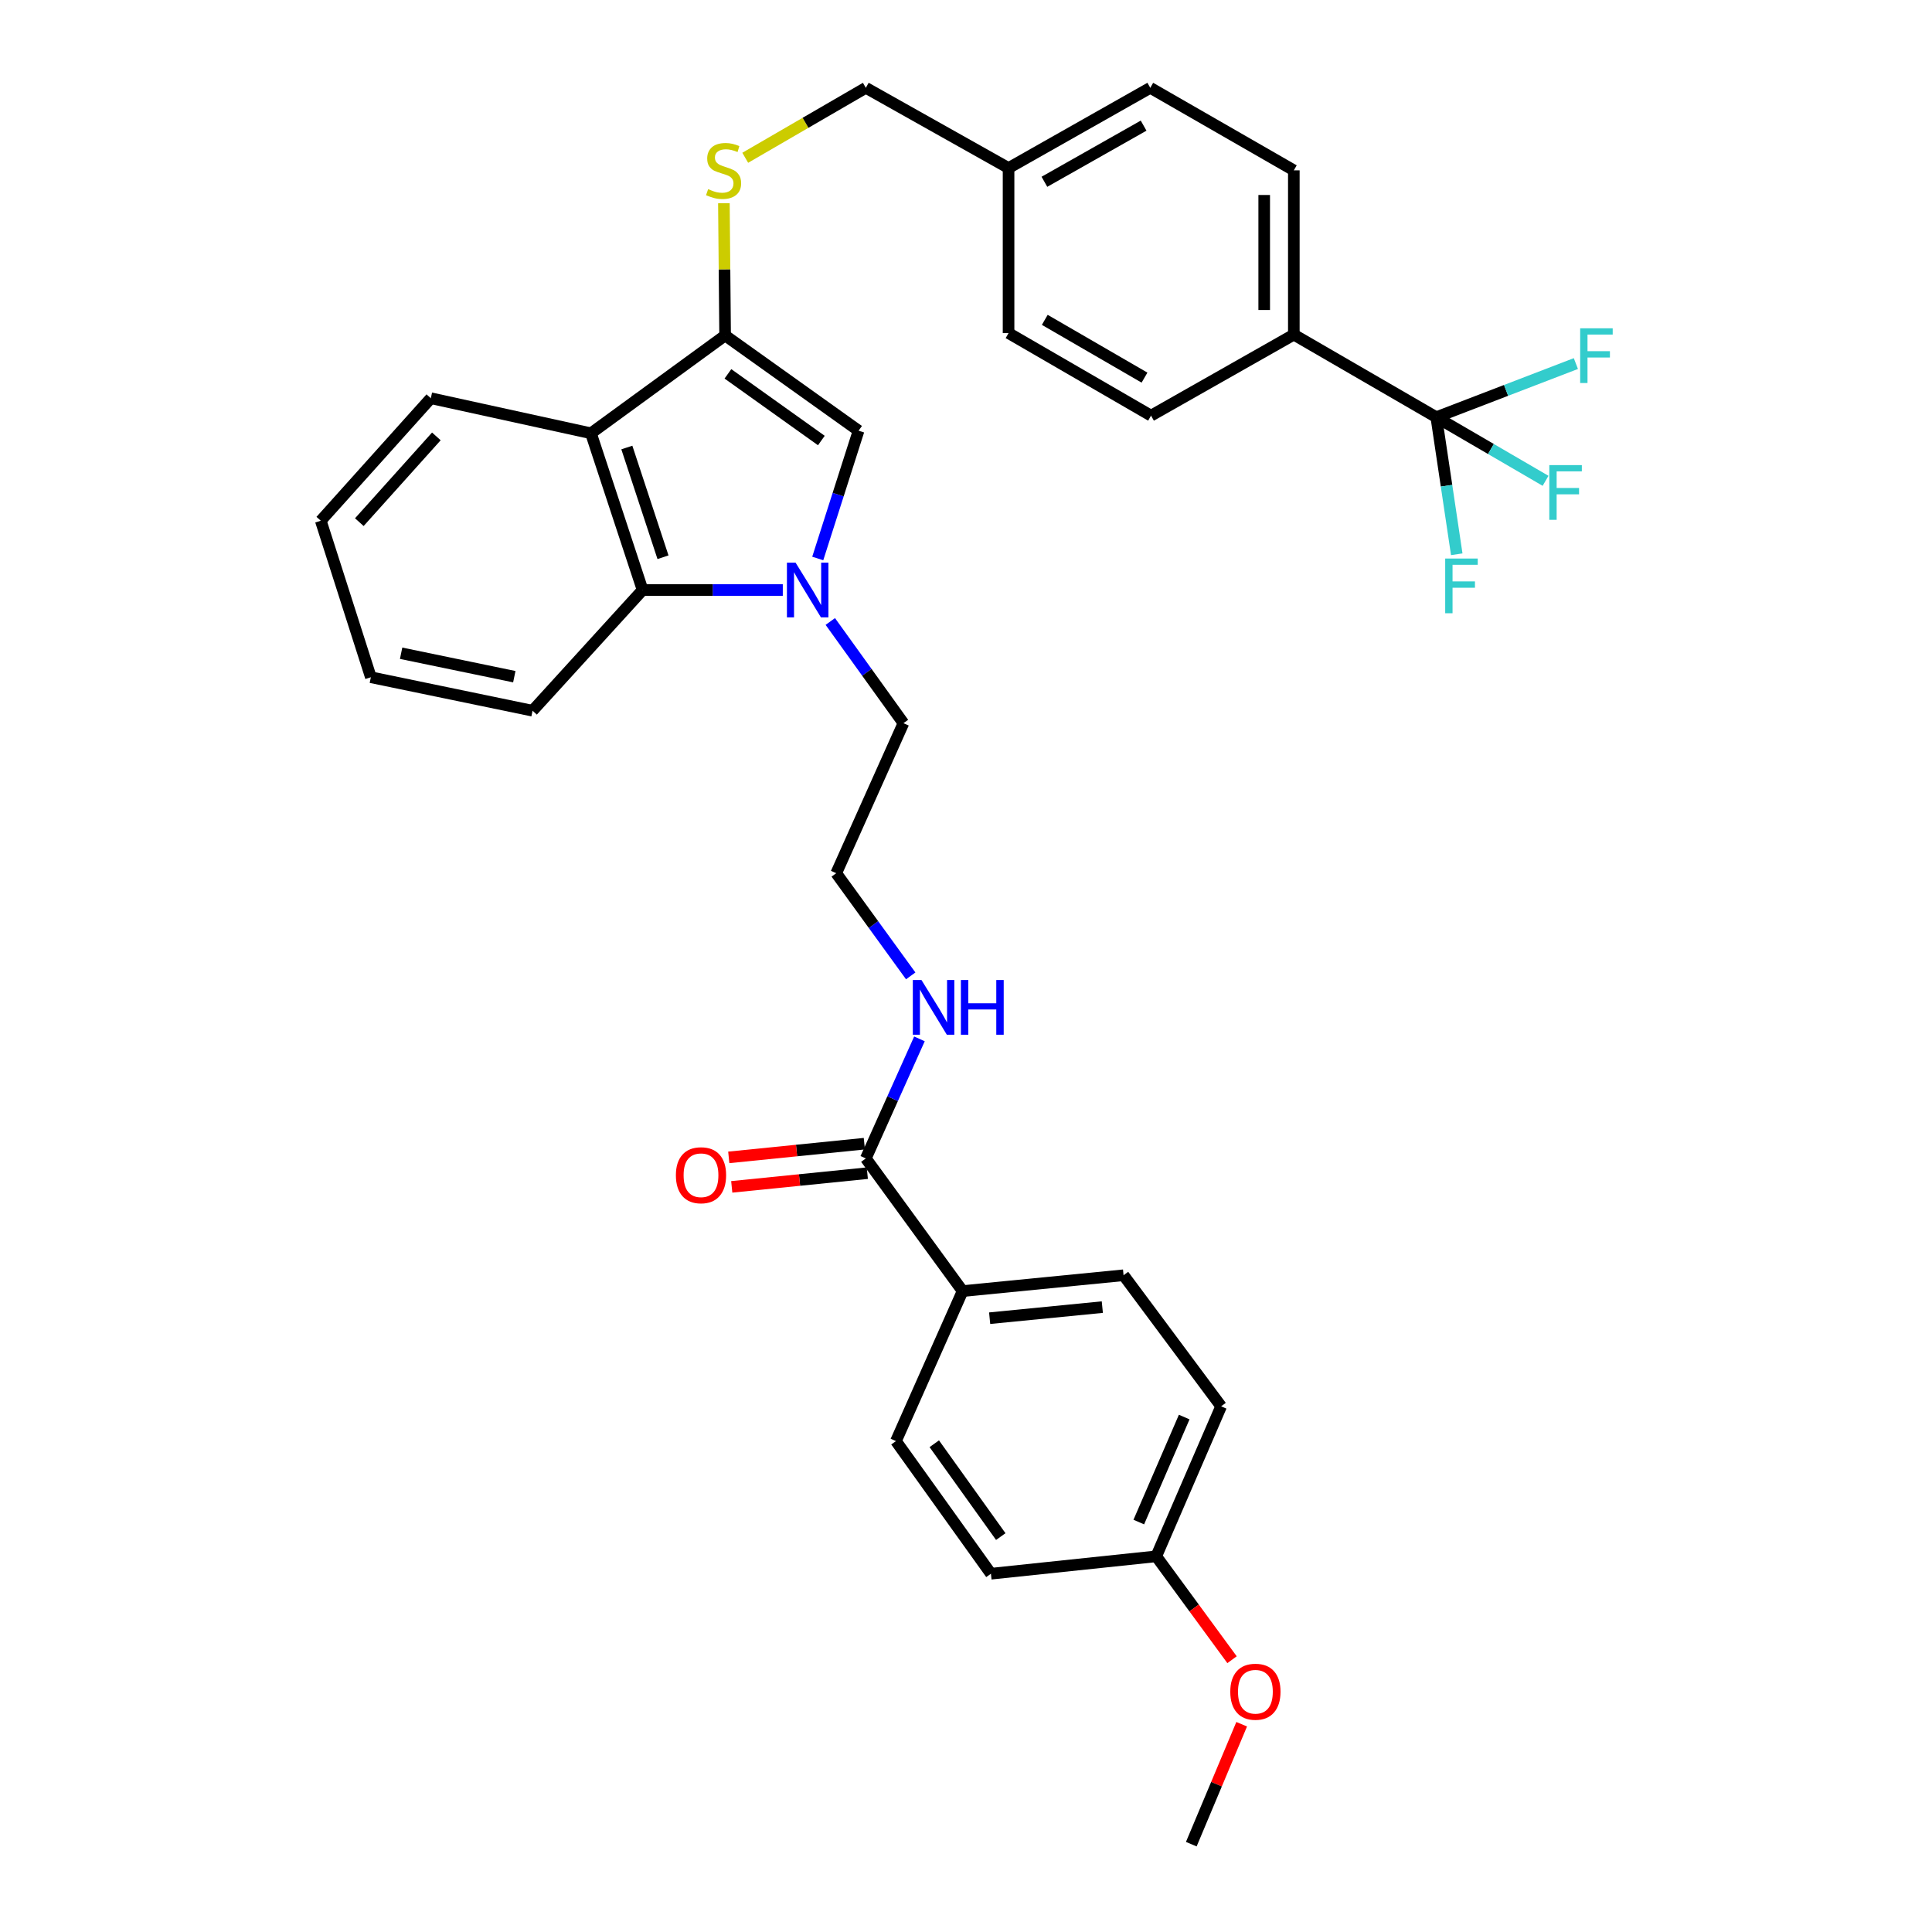 <?xml version='1.0' encoding='iso-8859-1'?>
<svg version='1.1' baseProfile='full'
              xmlns='http://www.w3.org/2000/svg'
                      xmlns:rdkit='http://www.rdkit.org/xml'
                      xmlns:xlink='http://www.w3.org/1999/xlink'
                  xml:space='preserve'
width='1000px' height='1000px' viewBox='0 0 1000 1000'>
<!-- END OF HEADER -->
<rect style='opacity:1.0;fill:#FFFFFF;stroke:none' width='1000' height='1000' x='0' y='0'> </rect>
<path class='bond-1' d='M 423.267,289.07 L 433.834,255.999' style='fill:none;fill-rule:evenodd;stroke:#0000FF;stroke-width:6px;stroke-linecap:butt;stroke-linejoin:miter;stroke-opacity:1' />
<path class='bond-1' d='M 433.834,255.999 L 444.401,222.928' style='fill:none;fill-rule:evenodd;stroke:#000000;stroke-width:6px;stroke-linecap:butt;stroke-linejoin:miter;stroke-opacity:1' />
<path class='bond-3' d='M 405.175,305.394 L 368.893,305.394' style='fill:none;fill-rule:evenodd;stroke:#0000FF;stroke-width:6px;stroke-linecap:butt;stroke-linejoin:miter;stroke-opacity:1' />
<path class='bond-3' d='M 368.893,305.394 L 332.611,305.394' style='fill:none;fill-rule:evenodd;stroke:#000000;stroke-width:6px;stroke-linecap:butt;stroke-linejoin:miter;stroke-opacity:1' />
<path class='bond-18' d='M 429.763,321.677 L 448.694,347.996' style='fill:none;fill-rule:evenodd;stroke:#0000FF;stroke-width:6px;stroke-linecap:butt;stroke-linejoin:miter;stroke-opacity:1' />
<path class='bond-18' d='M 448.694,347.996 L 467.625,374.315' style='fill:none;fill-rule:evenodd;stroke:#000000;stroke-width:6px;stroke-linecap:butt;stroke-linejoin:miter;stroke-opacity:1' />
<path class='bond-0' d='M 375.318,173.627 L 444.401,222.928' style='fill:none;fill-rule:evenodd;stroke:#000000;stroke-width:6px;stroke-linecap:butt;stroke-linejoin:miter;stroke-opacity:1' />
<path class='bond-0' d='M 376.773,193.504 L 425.131,228.015' style='fill:none;fill-rule:evenodd;stroke:#000000;stroke-width:6px;stroke-linecap:butt;stroke-linejoin:miter;stroke-opacity:1' />
<path class='bond-6' d='M 375.318,173.627 L 375.001,139.407' style='fill:none;fill-rule:evenodd;stroke:#000000;stroke-width:6px;stroke-linecap:butt;stroke-linejoin:miter;stroke-opacity:1' />
<path class='bond-6' d='M 375.001,139.407 L 374.684,105.187' style='fill:none;fill-rule:evenodd;stroke:#CCCC00;stroke-width:6px;stroke-linecap:butt;stroke-linejoin:miter;stroke-opacity:1' />
<path class='bond-33' d='M 375.318,173.627 L 305.878,224.265' style='fill:none;fill-rule:evenodd;stroke:#000000;stroke-width:6px;stroke-linecap:butt;stroke-linejoin:miter;stroke-opacity:1' />
<path class='bond-2' d='M 305.878,224.265 L 332.611,305.394' style='fill:none;fill-rule:evenodd;stroke:#000000;stroke-width:6px;stroke-linecap:butt;stroke-linejoin:miter;stroke-opacity:1' />
<path class='bond-2' d='M 324.452,231.636 L 343.166,288.426' style='fill:none;fill-rule:evenodd;stroke:#000000;stroke-width:6px;stroke-linecap:butt;stroke-linejoin:miter;stroke-opacity:1' />
<path class='bond-26' d='M 305.878,224.265 L 222.994,206.119' style='fill:none;fill-rule:evenodd;stroke:#000000;stroke-width:6px;stroke-linecap:butt;stroke-linejoin:miter;stroke-opacity:1' />
<path class='bond-28' d='M 332.611,305.394 L 275.652,367.866' style='fill:none;fill-rule:evenodd;stroke:#000000;stroke-width:6px;stroke-linecap:butt;stroke-linejoin:miter;stroke-opacity:1' />
<path class='bond-4' d='M 743.427,215.942 L 669.685,173.209' style='fill:none;fill-rule:evenodd;stroke:#000000;stroke-width:6px;stroke-linecap:butt;stroke-linejoin:miter;stroke-opacity:1' />
<path class='bond-11' d='M 743.427,215.942 L 771.705,232.407' style='fill:none;fill-rule:evenodd;stroke:#000000;stroke-width:6px;stroke-linecap:butt;stroke-linejoin:miter;stroke-opacity:1' />
<path class='bond-11' d='M 771.705,232.407 L 799.982,248.871' style='fill:none;fill-rule:evenodd;stroke:#33CCCC;stroke-width:6px;stroke-linecap:butt;stroke-linejoin:miter;stroke-opacity:1' />
<path class='bond-12' d='M 743.427,215.942 L 748.72,251.416' style='fill:none;fill-rule:evenodd;stroke:#000000;stroke-width:6px;stroke-linecap:butt;stroke-linejoin:miter;stroke-opacity:1' />
<path class='bond-12' d='M 748.72,251.416 L 754.012,286.889' style='fill:none;fill-rule:evenodd;stroke:#33CCCC;stroke-width:6px;stroke-linecap:butt;stroke-linejoin:miter;stroke-opacity:1' />
<path class='bond-13' d='M 743.427,215.942 L 779.549,202.06' style='fill:none;fill-rule:evenodd;stroke:#000000;stroke-width:6px;stroke-linecap:butt;stroke-linejoin:miter;stroke-opacity:1' />
<path class='bond-13' d='M 779.549,202.06 L 815.671,188.178' style='fill:none;fill-rule:evenodd;stroke:#33CCCC;stroke-width:6px;stroke-linecap:butt;stroke-linejoin:miter;stroke-opacity:1' />
<path class='bond-5' d='M 448.15,599.599 L 462.026,568.659' style='fill:none;fill-rule:evenodd;stroke:#000000;stroke-width:6px;stroke-linecap:butt;stroke-linejoin:miter;stroke-opacity:1' />
<path class='bond-5' d='M 462.026,568.659 L 475.903,537.72' style='fill:none;fill-rule:evenodd;stroke:#0000FF;stroke-width:6px;stroke-linecap:butt;stroke-linejoin:miter;stroke-opacity:1' />
<path class='bond-8' d='M 448.15,599.599 L 498.243,668.264' style='fill:none;fill-rule:evenodd;stroke:#000000;stroke-width:6px;stroke-linecap:butt;stroke-linejoin:miter;stroke-opacity:1' />
<path class='bond-9' d='M 447.379,591.97 L 412.295,595.516' style='fill:none;fill-rule:evenodd;stroke:#000000;stroke-width:6px;stroke-linecap:butt;stroke-linejoin:miter;stroke-opacity:1' />
<path class='bond-9' d='M 412.295,595.516 L 377.21,599.061' style='fill:none;fill-rule:evenodd;stroke:#FF0000;stroke-width:6px;stroke-linecap:butt;stroke-linejoin:miter;stroke-opacity:1' />
<path class='bond-9' d='M 448.921,607.227 L 413.836,610.773' style='fill:none;fill-rule:evenodd;stroke:#000000;stroke-width:6px;stroke-linecap:butt;stroke-linejoin:miter;stroke-opacity:1' />
<path class='bond-9' d='M 413.836,610.773 L 378.752,614.318' style='fill:none;fill-rule:evenodd;stroke:#FF0000;stroke-width:6px;stroke-linecap:butt;stroke-linejoin:miter;stroke-opacity:1' />
<path class='bond-19' d='M 385.734,81.667 L 416.942,63.561' style='fill:none;fill-rule:evenodd;stroke:#CCCC00;stroke-width:6px;stroke-linecap:butt;stroke-linejoin:miter;stroke-opacity:1' />
<path class='bond-19' d='M 416.942,63.561 L 448.15,45.455' style='fill:none;fill-rule:evenodd;stroke:#000000;stroke-width:6px;stroke-linecap:butt;stroke-linejoin:miter;stroke-opacity:1' />
<path class='bond-7' d='M 669.685,173.209 L 669.685,88.17' style='fill:none;fill-rule:evenodd;stroke:#000000;stroke-width:6px;stroke-linecap:butt;stroke-linejoin:miter;stroke-opacity:1' />
<path class='bond-7' d='M 654.35,160.454 L 654.35,100.926' style='fill:none;fill-rule:evenodd;stroke:#000000;stroke-width:6px;stroke-linecap:butt;stroke-linejoin:miter;stroke-opacity:1' />
<path class='bond-36' d='M 669.685,173.209 L 595.771,215.133' style='fill:none;fill-rule:evenodd;stroke:#000000;stroke-width:6px;stroke-linecap:butt;stroke-linejoin:miter;stroke-opacity:1' />
<path class='bond-16' d='M 498.243,668.264 L 581.553,660.068' style='fill:none;fill-rule:evenodd;stroke:#000000;stroke-width:6px;stroke-linecap:butt;stroke-linejoin:miter;stroke-opacity:1' />
<path class='bond-16' d='M 512.241,682.296 L 570.558,676.559' style='fill:none;fill-rule:evenodd;stroke:#000000;stroke-width:6px;stroke-linecap:butt;stroke-linejoin:miter;stroke-opacity:1' />
<path class='bond-17' d='M 498.243,668.264 L 463.74,745.909' style='fill:none;fill-rule:evenodd;stroke:#000000;stroke-width:6px;stroke-linecap:butt;stroke-linejoin:miter;stroke-opacity:1' />
<path class='bond-10' d='M 471.385,505.113 L 452.108,478.545' style='fill:none;fill-rule:evenodd;stroke:#0000FF;stroke-width:6px;stroke-linecap:butt;stroke-linejoin:miter;stroke-opacity:1' />
<path class='bond-10' d='M 452.108,478.545 L 432.832,451.977' style='fill:none;fill-rule:evenodd;stroke:#000000;stroke-width:6px;stroke-linecap:butt;stroke-linejoin:miter;stroke-opacity:1' />
<path class='bond-14' d='M 595.771,215.133 L 522.029,172.417' style='fill:none;fill-rule:evenodd;stroke:#000000;stroke-width:6px;stroke-linecap:butt;stroke-linejoin:miter;stroke-opacity:1' />
<path class='bond-14' d='M 592.396,195.456 L 540.776,165.555' style='fill:none;fill-rule:evenodd;stroke:#000000;stroke-width:6px;stroke-linecap:butt;stroke-linejoin:miter;stroke-opacity:1' />
<path class='bond-15' d='M 669.685,88.17 L 595.38,45.455' style='fill:none;fill-rule:evenodd;stroke:#000000;stroke-width:6px;stroke-linecap:butt;stroke-linejoin:miter;stroke-opacity:1' />
<path class='bond-24' d='M 581.553,660.068 L 632.055,727.907' style='fill:none;fill-rule:evenodd;stroke:#000000;stroke-width:6px;stroke-linecap:butt;stroke-linejoin:miter;stroke-opacity:1' />
<path class='bond-25' d='M 463.74,745.909 L 512.905,814.557' style='fill:none;fill-rule:evenodd;stroke:#000000;stroke-width:6px;stroke-linecap:butt;stroke-linejoin:miter;stroke-opacity:1' />
<path class='bond-25' d='M 483.582,747.277 L 517.997,795.331' style='fill:none;fill-rule:evenodd;stroke:#000000;stroke-width:6px;stroke-linecap:butt;stroke-linejoin:miter;stroke-opacity:1' />
<path class='bond-27' d='M 467.625,374.315 L 432.832,451.977' style='fill:none;fill-rule:evenodd;stroke:#000000;stroke-width:6px;stroke-linecap:butt;stroke-linejoin:miter;stroke-opacity:1' />
<path class='bond-20' d='M 448.15,45.455 L 522.029,86.977' style='fill:none;fill-rule:evenodd;stroke:#000000;stroke-width:6px;stroke-linecap:butt;stroke-linejoin:miter;stroke-opacity:1' />
<path class='bond-22' d='M 522.029,86.977 L 522.029,172.417' style='fill:none;fill-rule:evenodd;stroke:#000000;stroke-width:6px;stroke-linecap:butt;stroke-linejoin:miter;stroke-opacity:1' />
<path class='bond-23' d='M 522.029,86.977 L 595.38,45.455' style='fill:none;fill-rule:evenodd;stroke:#000000;stroke-width:6px;stroke-linecap:butt;stroke-linejoin:miter;stroke-opacity:1' />
<path class='bond-23' d='M 540.586,94.094 L 591.931,65.028' style='fill:none;fill-rule:evenodd;stroke:#000000;stroke-width:6px;stroke-linecap:butt;stroke-linejoin:miter;stroke-opacity:1' />
<path class='bond-21' d='M 598.472,805.552 L 512.905,814.557' style='fill:none;fill-rule:evenodd;stroke:#000000;stroke-width:6px;stroke-linecap:butt;stroke-linejoin:miter;stroke-opacity:1' />
<path class='bond-29' d='M 598.472,805.552 L 618.088,832.308' style='fill:none;fill-rule:evenodd;stroke:#000000;stroke-width:6px;stroke-linecap:butt;stroke-linejoin:miter;stroke-opacity:1' />
<path class='bond-29' d='M 618.088,832.308 L 637.703,859.065' style='fill:none;fill-rule:evenodd;stroke:#FF0000;stroke-width:6px;stroke-linecap:butt;stroke-linejoin:miter;stroke-opacity:1' />
<path class='bond-35' d='M 598.472,805.552 L 632.055,727.907' style='fill:none;fill-rule:evenodd;stroke:#000000;stroke-width:6px;stroke-linecap:butt;stroke-linejoin:miter;stroke-opacity:1' />
<path class='bond-35' d='M 589.435,787.818 L 612.943,733.467' style='fill:none;fill-rule:evenodd;stroke:#000000;stroke-width:6px;stroke-linecap:butt;stroke-linejoin:miter;stroke-opacity:1' />
<path class='bond-34' d='M 222.994,206.119 L 166.034,269.528' style='fill:none;fill-rule:evenodd;stroke:#000000;stroke-width:6px;stroke-linecap:butt;stroke-linejoin:miter;stroke-opacity:1' />
<path class='bond-34' d='M 225.858,225.878 L 185.986,270.265' style='fill:none;fill-rule:evenodd;stroke:#000000;stroke-width:6px;stroke-linecap:butt;stroke-linejoin:miter;stroke-opacity:1' />
<path class='bond-32' d='M 275.652,367.866 L 191.958,350.538' style='fill:none;fill-rule:evenodd;stroke:#000000;stroke-width:6px;stroke-linecap:butt;stroke-linejoin:miter;stroke-opacity:1' />
<path class='bond-32' d='M 266.207,350.251 L 207.621,338.121' style='fill:none;fill-rule:evenodd;stroke:#000000;stroke-width:6px;stroke-linecap:butt;stroke-linejoin:miter;stroke-opacity:1' />
<path class='bond-30' d='M 642.692,892.457 L 629.651,923.501' style='fill:none;fill-rule:evenodd;stroke:#FF0000;stroke-width:6px;stroke-linecap:butt;stroke-linejoin:miter;stroke-opacity:1' />
<path class='bond-30' d='M 629.651,923.501 L 616.61,954.545' style='fill:none;fill-rule:evenodd;stroke:#000000;stroke-width:6px;stroke-linecap:butt;stroke-linejoin:miter;stroke-opacity:1' />
<path class='bond-31' d='M 166.034,269.528 L 191.958,350.538' style='fill:none;fill-rule:evenodd;stroke:#000000;stroke-width:6px;stroke-linecap:butt;stroke-linejoin:miter;stroke-opacity:1' />
<path  class='atom-0' d='M 411.791 291.234
L 421.071 306.234
Q 421.991 307.714, 423.471 310.394
Q 424.951 313.074, 425.031 313.234
L 425.031 291.234
L 428.791 291.234
L 428.791 319.554
L 424.911 319.554
L 414.951 303.154
Q 413.791 301.234, 412.551 299.034
Q 411.351 296.834, 410.991 296.154
L 410.991 319.554
L 407.311 319.554
L 407.311 291.234
L 411.791 291.234
' fill='#0000FF'/>
<path  class='atom-7' d='M 366.526 97.89
Q 366.846 98.01, 368.166 98.57
Q 369.486 99.13, 370.926 99.49
Q 372.406 99.81, 373.846 99.81
Q 376.526 99.81, 378.086 98.53
Q 379.646 97.21, 379.646 94.93
Q 379.646 93.37, 378.846 92.41
Q 378.086 91.45, 376.886 90.93
Q 375.686 90.41, 373.686 89.81
Q 371.166 89.05, 369.646 88.33
Q 368.166 87.61, 367.086 86.09
Q 366.046 84.57, 366.046 82.01
Q 366.046 78.45, 368.446 76.25
Q 370.886 74.05, 375.686 74.05
Q 378.966 74.05, 382.686 75.61
L 381.766 78.69
Q 378.366 77.29, 375.806 77.29
Q 373.046 77.29, 371.526 78.45
Q 370.006 79.57, 370.046 81.53
Q 370.046 83.05, 370.806 83.97
Q 371.606 84.89, 372.726 85.41
Q 373.886 85.93, 375.806 86.53
Q 378.366 87.33, 379.886 88.13
Q 381.406 88.93, 382.486 90.57
Q 383.606 92.17, 383.606 94.93
Q 383.606 98.85, 380.966 100.97
Q 378.366 103.05, 374.006 103.05
Q 371.486 103.05, 369.566 102.49
Q 367.686 101.97, 365.446 101.05
L 366.526 97.89
' fill='#CCCC00'/>
<path  class='atom-10' d='M 349.838 608.3
Q 349.838 601.5, 353.198 597.7
Q 356.558 593.9, 362.838 593.9
Q 369.118 593.9, 372.478 597.7
Q 375.838 601.5, 375.838 608.3
Q 375.838 615.18, 372.438 619.1
Q 369.038 622.98, 362.838 622.98
Q 356.598 622.98, 353.198 619.1
Q 349.838 615.22, 349.838 608.3
M 362.838 619.78
Q 367.158 619.78, 369.478 616.9
Q 371.838 613.98, 371.838 608.3
Q 371.838 602.74, 369.478 599.94
Q 367.158 597.1, 362.838 597.1
Q 358.518 597.1, 356.158 599.9
Q 353.838 602.7, 353.838 608.3
Q 353.838 614.02, 356.158 616.9
Q 358.518 619.78, 362.838 619.78
' fill='#FF0000'/>
<path  class='atom-11' d='M 476.955 507.257
L 486.235 522.257
Q 487.155 523.737, 488.635 526.417
Q 490.115 529.097, 490.195 529.257
L 490.195 507.257
L 493.955 507.257
L 493.955 535.577
L 490.075 535.577
L 480.115 519.177
Q 478.955 517.257, 477.715 515.057
Q 476.515 512.857, 476.155 512.177
L 476.155 535.577
L 472.475 535.577
L 472.475 507.257
L 476.955 507.257
' fill='#0000FF'/>
<path  class='atom-11' d='M 497.355 507.257
L 501.195 507.257
L 501.195 519.297
L 515.675 519.297
L 515.675 507.257
L 519.515 507.257
L 519.515 535.577
L 515.675 535.577
L 515.675 522.497
L 501.195 522.497
L 501.195 535.577
L 497.355 535.577
L 497.355 507.257
' fill='#0000FF'/>
<path  class='atom-12' d='M 801.918 240.741
L 818.758 240.741
L 818.758 243.981
L 805.718 243.981
L 805.718 252.581
L 817.318 252.581
L 817.318 255.861
L 805.718 255.861
L 805.718 269.061
L 801.918 269.061
L 801.918 240.741
' fill='#33CCCC'/>
<path  class='atom-13' d='M 748.033 289.096
L 764.873 289.096
L 764.873 292.336
L 751.833 292.336
L 751.833 300.936
L 763.433 300.936
L 763.433 304.216
L 751.833 304.216
L 751.833 317.416
L 748.033 317.416
L 748.033 289.096
' fill='#33CCCC'/>
<path  class='atom-14' d='M 817.891 169.929
L 834.731 169.929
L 834.731 173.169
L 821.691 173.169
L 821.691 181.769
L 833.291 181.769
L 833.291 185.049
L 821.691 185.049
L 821.691 198.249
L 817.891 198.249
L 817.891 169.929
' fill='#33CCCC'/>
<path  class='atom-30' d='M 636.792 875.635
Q 636.792 868.835, 640.152 865.035
Q 643.512 861.235, 649.792 861.235
Q 656.072 861.235, 659.432 865.035
Q 662.792 868.835, 662.792 875.635
Q 662.792 882.515, 659.392 886.435
Q 655.992 890.315, 649.792 890.315
Q 643.552 890.315, 640.152 886.435
Q 636.792 882.555, 636.792 875.635
M 649.792 887.115
Q 654.112 887.115, 656.432 884.235
Q 658.792 881.315, 658.792 875.635
Q 658.792 870.075, 656.432 867.275
Q 654.112 864.435, 649.792 864.435
Q 645.472 864.435, 643.112 867.235
Q 640.792 870.035, 640.792 875.635
Q 640.792 881.355, 643.112 884.235
Q 645.472 887.115, 649.792 887.115
' fill='#FF0000'/>
</svg>
